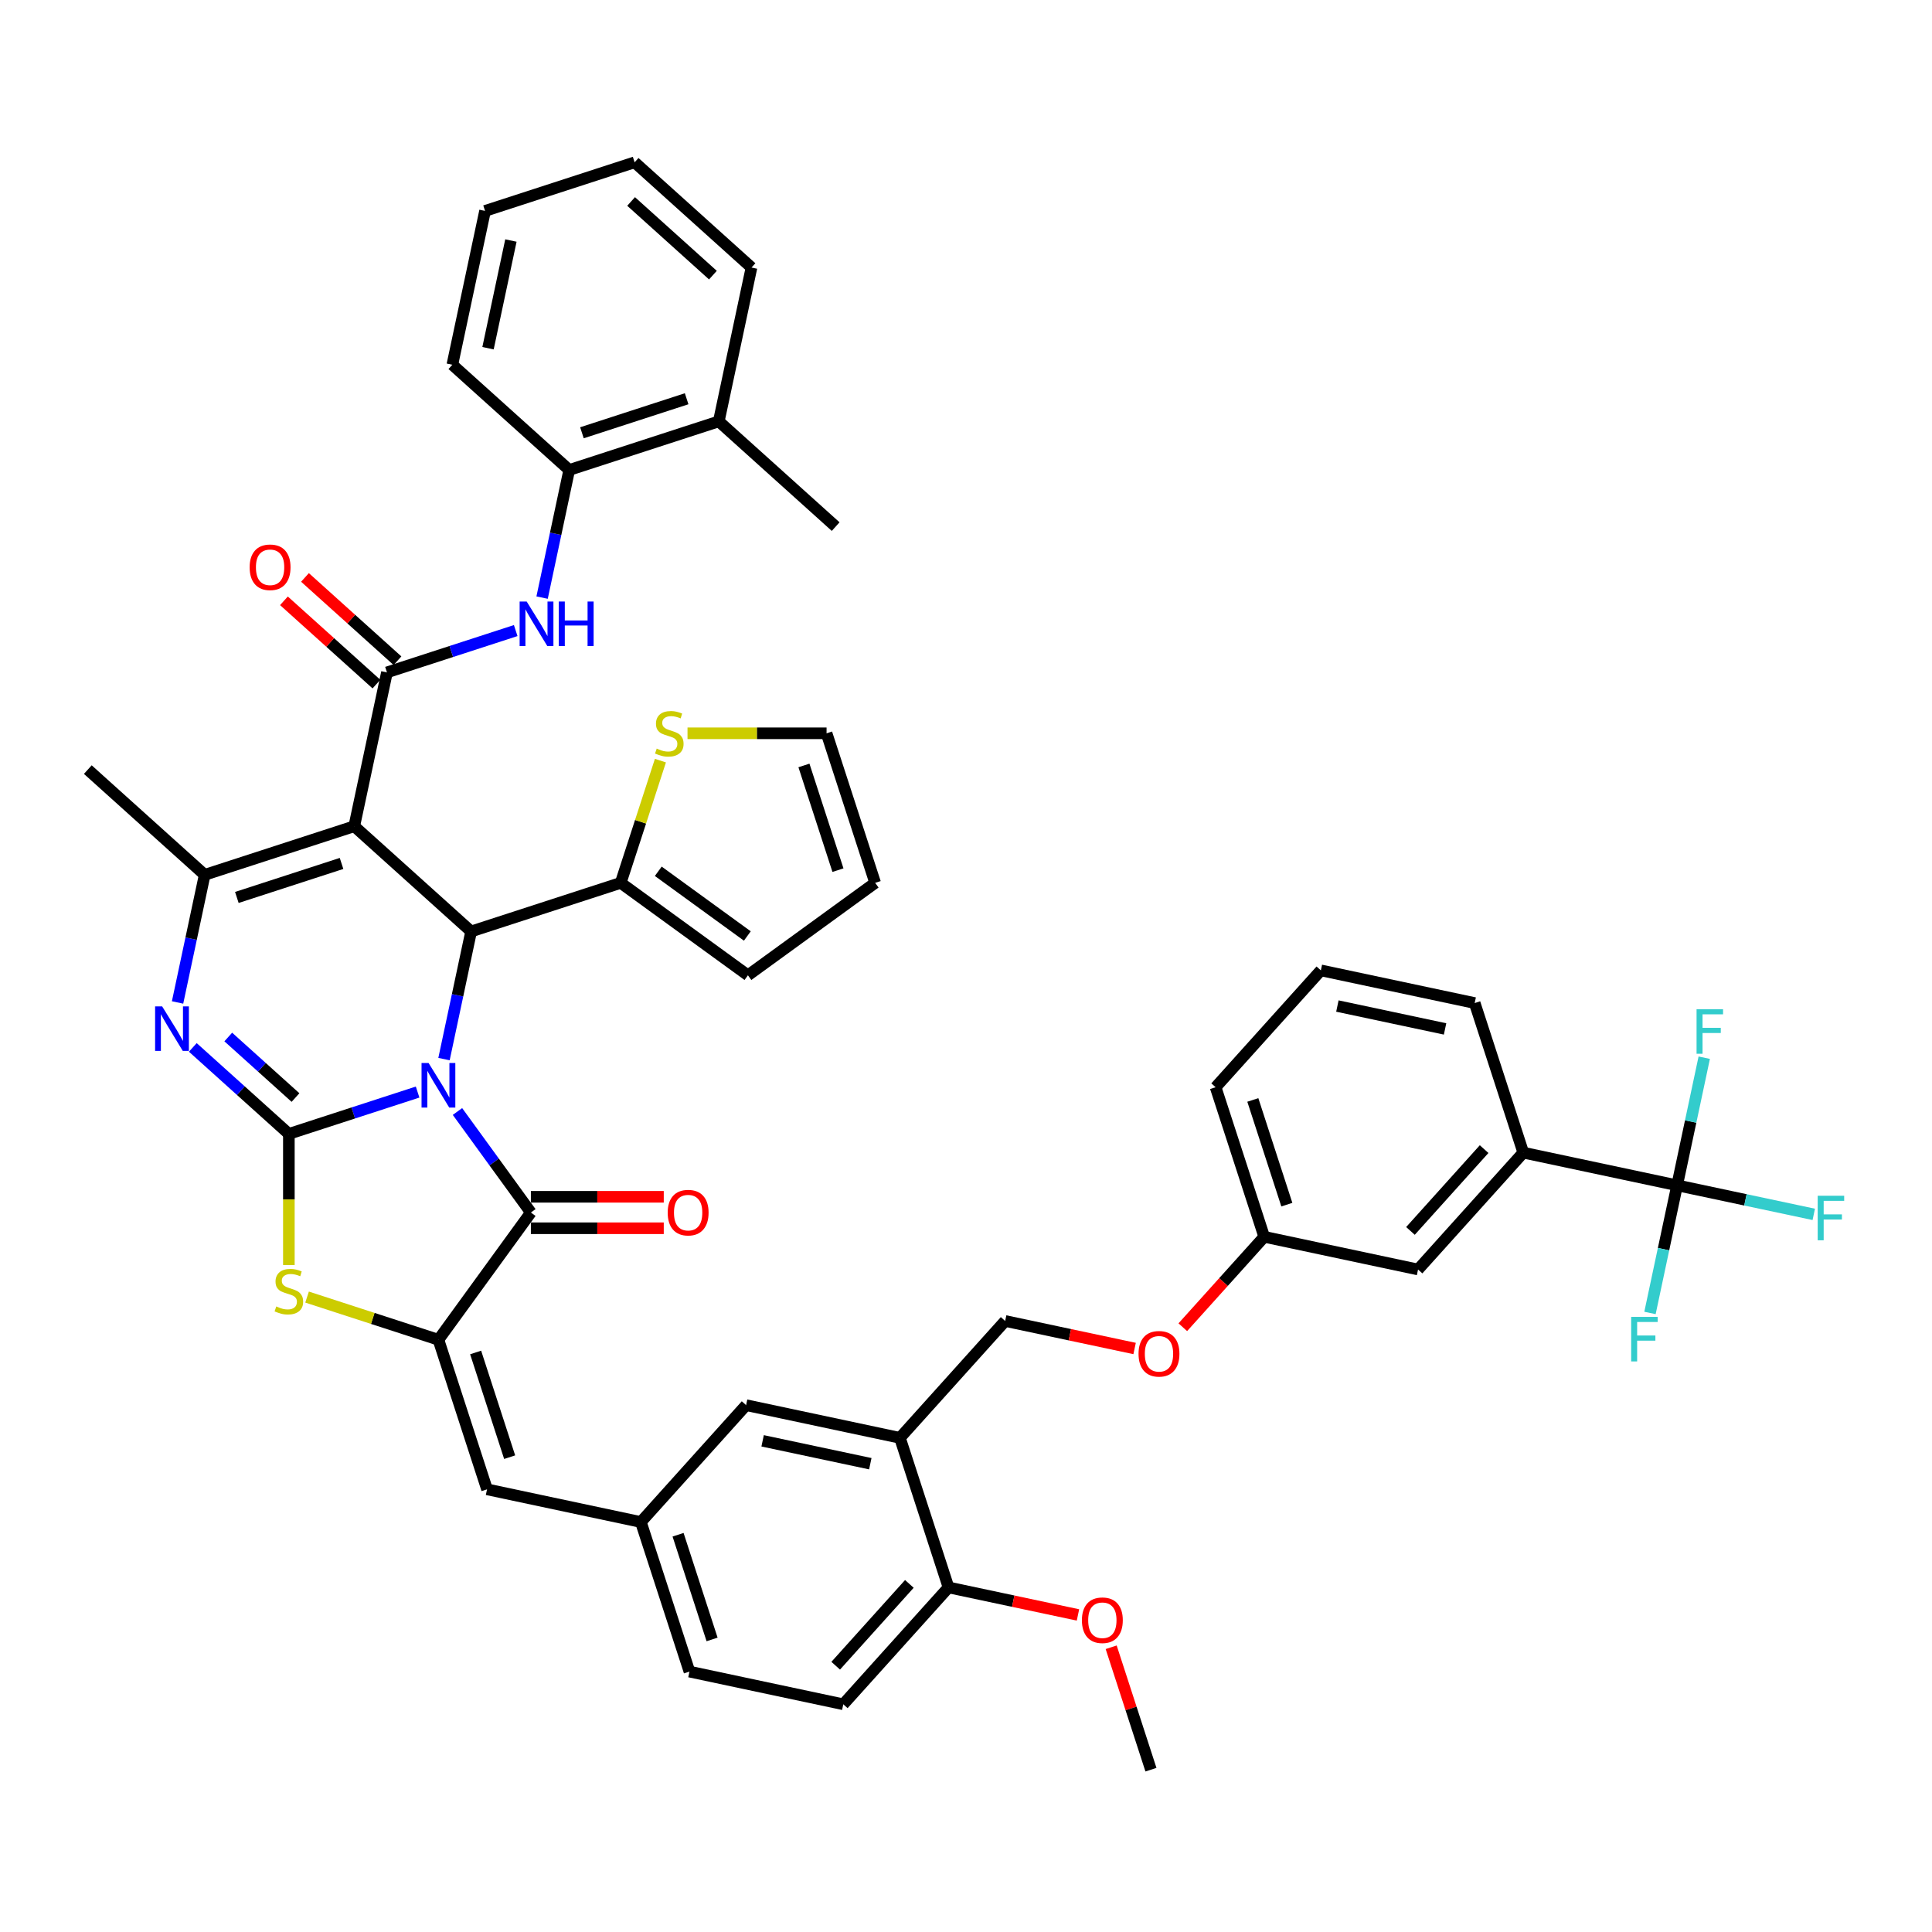 <?xml version='1.0' encoding='iso-8859-1'?>
<svg version='1.1' baseProfile='full'
              xmlns='http://www.w3.org/2000/svg'
                      xmlns:rdkit='http://www.rdkit.org/xml'
                      xmlns:xlink='http://www.w3.org/1999/xlink'
                  xml:space='preserve'
width='1000px' height='1000px' viewBox='0 0 1000 1000'>
<!-- END OF HEADER -->
<rect style='opacity:1.0;fill:#FFFFFF;stroke:none' width='1000' height='1000' x='0' y='0'> </rect>
<path class='bond-0' d='M 216.155,565.248 L 182.835,576.074' style='fill:none;fill-rule:evenodd;stroke:#0000FF;stroke-width:6px;stroke-linecap:butt;stroke-linejoin:miter;stroke-opacity:1' />
<path class='bond-0' d='M 182.835,576.074 L 149.516,586.901' style='fill:none;fill-rule:evenodd;stroke:#000000;stroke-width:6px;stroke-linecap:butt;stroke-linejoin:miter;stroke-opacity:1' />
<path class='bond-2' d='M 229.815,548.185 L 236.836,515.155' style='fill:none;fill-rule:evenodd;stroke:#0000FF;stroke-width:6px;stroke-linecap:butt;stroke-linejoin:miter;stroke-opacity:1' />
<path class='bond-2' d='M 236.836,515.155 L 243.857,482.124' style='fill:none;fill-rule:evenodd;stroke:#000000;stroke-width:6px;stroke-linecap:butt;stroke-linejoin:miter;stroke-opacity:1' />
<path class='bond-3' d='M 236.786,575.308 L 255.782,601.454' style='fill:none;fill-rule:evenodd;stroke:#0000FF;stroke-width:6px;stroke-linecap:butt;stroke-linejoin:miter;stroke-opacity:1' />
<path class='bond-3' d='M 255.782,601.454 L 274.779,627.601' style='fill:none;fill-rule:evenodd;stroke:#000000;stroke-width:6px;stroke-linecap:butt;stroke-linejoin:miter;stroke-opacity:1' />
<path class='bond-4' d='M 149.516,586.901 L 124.658,564.519' style='fill:none;fill-rule:evenodd;stroke:#000000;stroke-width:6px;stroke-linecap:butt;stroke-linejoin:miter;stroke-opacity:1' />
<path class='bond-4' d='M 124.658,564.519 L 99.8,542.137' style='fill:none;fill-rule:evenodd;stroke:#0000FF;stroke-width:6px;stroke-linecap:butt;stroke-linejoin:miter;stroke-opacity:1' />
<path class='bond-4' d='M 152.952,568.088 L 135.552,552.42' style='fill:none;fill-rule:evenodd;stroke:#000000;stroke-width:6px;stroke-linecap:butt;stroke-linejoin:miter;stroke-opacity:1' />
<path class='bond-4' d='M 135.552,552.42 L 118.151,536.753' style='fill:none;fill-rule:evenodd;stroke:#0000FF;stroke-width:6px;stroke-linecap:butt;stroke-linejoin:miter;stroke-opacity:1' />
<path class='bond-8' d='M 149.516,586.901 L 149.516,620.837' style='fill:none;fill-rule:evenodd;stroke:#000000;stroke-width:6px;stroke-linecap:butt;stroke-linejoin:miter;stroke-opacity:1' />
<path class='bond-8' d='M 149.516,620.837 L 149.516,654.773' style='fill:none;fill-rule:evenodd;stroke:#CCCC00;stroke-width:6px;stroke-linecap:butt;stroke-linejoin:miter;stroke-opacity:1' />
<path class='bond-1' d='M 183.364,427.656 L 243.857,482.124' style='fill:none;fill-rule:evenodd;stroke:#000000;stroke-width:6px;stroke-linecap:butt;stroke-linejoin:miter;stroke-opacity:1' />
<path class='bond-6' d='M 183.364,427.656 L 105.947,452.811' style='fill:none;fill-rule:evenodd;stroke:#000000;stroke-width:6px;stroke-linecap:butt;stroke-linejoin:miter;stroke-opacity:1' />
<path class='bond-6' d='M 176.783,446.913 L 122.591,464.521' style='fill:none;fill-rule:evenodd;stroke:#000000;stroke-width:6px;stroke-linecap:butt;stroke-linejoin:miter;stroke-opacity:1' />
<path class='bond-7' d='M 183.364,427.656 L 200.288,348.034' style='fill:none;fill-rule:evenodd;stroke:#000000;stroke-width:6px;stroke-linecap:butt;stroke-linejoin:miter;stroke-opacity:1' />
<path class='bond-11' d='M 243.857,482.124 L 321.274,456.97' style='fill:none;fill-rule:evenodd;stroke:#000000;stroke-width:6px;stroke-linecap:butt;stroke-linejoin:miter;stroke-opacity:1' />
<path class='bond-5' d='M 274.779,627.601 L 226.933,693.456' style='fill:none;fill-rule:evenodd;stroke:#000000;stroke-width:6px;stroke-linecap:butt;stroke-linejoin:miter;stroke-opacity:1' />
<path class='bond-17' d='M 274.779,635.741 L 309.171,635.741' style='fill:none;fill-rule:evenodd;stroke:#000000;stroke-width:6px;stroke-linecap:butt;stroke-linejoin:miter;stroke-opacity:1' />
<path class='bond-17' d='M 309.171,635.741 L 343.563,635.741' style='fill:none;fill-rule:evenodd;stroke:#FF0000;stroke-width:6px;stroke-linecap:butt;stroke-linejoin:miter;stroke-opacity:1' />
<path class='bond-17' d='M 274.779,619.461 L 309.171,619.461' style='fill:none;fill-rule:evenodd;stroke:#000000;stroke-width:6px;stroke-linecap:butt;stroke-linejoin:miter;stroke-opacity:1' />
<path class='bond-17' d='M 309.171,619.461 L 343.563,619.461' style='fill:none;fill-rule:evenodd;stroke:#FF0000;stroke-width:6px;stroke-linecap:butt;stroke-linejoin:miter;stroke-opacity:1' />
<path class='bond-47' d='M 91.906,518.871 L 98.926,485.841' style='fill:none;fill-rule:evenodd;stroke:#0000FF;stroke-width:6px;stroke-linecap:butt;stroke-linejoin:miter;stroke-opacity:1' />
<path class='bond-47' d='M 98.926,485.841 L 105.947,452.811' style='fill:none;fill-rule:evenodd;stroke:#000000;stroke-width:6px;stroke-linecap:butt;stroke-linejoin:miter;stroke-opacity:1' />
<path class='bond-12' d='M 226.933,693.456 L 252.087,770.873' style='fill:none;fill-rule:evenodd;stroke:#000000;stroke-width:6px;stroke-linecap:butt;stroke-linejoin:miter;stroke-opacity:1' />
<path class='bond-12' d='M 246.189,700.038 L 263.797,754.229' style='fill:none;fill-rule:evenodd;stroke:#000000;stroke-width:6px;stroke-linecap:butt;stroke-linejoin:miter;stroke-opacity:1' />
<path class='bond-46' d='M 226.933,693.456 L 192.937,682.41' style='fill:none;fill-rule:evenodd;stroke:#000000;stroke-width:6px;stroke-linecap:butt;stroke-linejoin:miter;stroke-opacity:1' />
<path class='bond-46' d='M 192.937,682.41 L 158.942,671.364' style='fill:none;fill-rule:evenodd;stroke:#CCCC00;stroke-width:6px;stroke-linecap:butt;stroke-linejoin:miter;stroke-opacity:1' />
<path class='bond-35' d='M 105.947,452.811 L 45.455,398.343' style='fill:none;fill-rule:evenodd;stroke:#000000;stroke-width:6px;stroke-linecap:butt;stroke-linejoin:miter;stroke-opacity:1' />
<path class='bond-10' d='M 200.288,348.034 L 233.608,337.208' style='fill:none;fill-rule:evenodd;stroke:#000000;stroke-width:6px;stroke-linecap:butt;stroke-linejoin:miter;stroke-opacity:1' />
<path class='bond-10' d='M 233.608,337.208 L 266.928,326.382' style='fill:none;fill-rule:evenodd;stroke:#0000FF;stroke-width:6px;stroke-linecap:butt;stroke-linejoin:miter;stroke-opacity:1' />
<path class='bond-18' d='M 205.735,341.985 L 181.797,320.431' style='fill:none;fill-rule:evenodd;stroke:#000000;stroke-width:6px;stroke-linecap:butt;stroke-linejoin:miter;stroke-opacity:1' />
<path class='bond-18' d='M 181.797,320.431 L 157.86,298.878' style='fill:none;fill-rule:evenodd;stroke:#FF0000;stroke-width:6px;stroke-linecap:butt;stroke-linejoin:miter;stroke-opacity:1' />
<path class='bond-18' d='M 194.842,354.083 L 170.904,332.53' style='fill:none;fill-rule:evenodd;stroke:#000000;stroke-width:6px;stroke-linecap:butt;stroke-linejoin:miter;stroke-opacity:1' />
<path class='bond-18' d='M 170.904,332.53 L 146.966,310.976' style='fill:none;fill-rule:evenodd;stroke:#FF0000;stroke-width:6px;stroke-linecap:butt;stroke-linejoin:miter;stroke-opacity:1' />
<path class='bond-9' d='M 868.069,613.523 L 788.447,596.599' style='fill:none;fill-rule:evenodd;stroke:#000000;stroke-width:6px;stroke-linecap:butt;stroke-linejoin:miter;stroke-opacity:1' />
<path class='bond-28' d='M 868.069,613.523 L 903.436,621.04' style='fill:none;fill-rule:evenodd;stroke:#000000;stroke-width:6px;stroke-linecap:butt;stroke-linejoin:miter;stroke-opacity:1' />
<path class='bond-28' d='M 903.436,621.04 L 938.803,628.558' style='fill:none;fill-rule:evenodd;stroke:#33CCCC;stroke-width:6px;stroke-linecap:butt;stroke-linejoin:miter;stroke-opacity:1' />
<path class='bond-29' d='M 868.069,613.523 L 861.049,646.553' style='fill:none;fill-rule:evenodd;stroke:#000000;stroke-width:6px;stroke-linecap:butt;stroke-linejoin:miter;stroke-opacity:1' />
<path class='bond-29' d='M 861.049,646.553 L 854.028,679.584' style='fill:none;fill-rule:evenodd;stroke:#33CCCC;stroke-width:6px;stroke-linecap:butt;stroke-linejoin:miter;stroke-opacity:1' />
<path class='bond-30' d='M 868.069,613.523 L 875.09,580.493' style='fill:none;fill-rule:evenodd;stroke:#000000;stroke-width:6px;stroke-linecap:butt;stroke-linejoin:miter;stroke-opacity:1' />
<path class='bond-30' d='M 875.09,580.493 L 882.111,547.462' style='fill:none;fill-rule:evenodd;stroke:#33CCCC;stroke-width:6px;stroke-linecap:butt;stroke-linejoin:miter;stroke-opacity:1' />
<path class='bond-16' d='M 280.588,309.318 L 287.609,276.288' style='fill:none;fill-rule:evenodd;stroke:#0000FF;stroke-width:6px;stroke-linecap:butt;stroke-linejoin:miter;stroke-opacity:1' />
<path class='bond-16' d='M 287.609,276.288 L 294.63,243.258' style='fill:none;fill-rule:evenodd;stroke:#000000;stroke-width:6px;stroke-linecap:butt;stroke-linejoin:miter;stroke-opacity:1' />
<path class='bond-15' d='M 321.274,456.97 L 331.553,425.335' style='fill:none;fill-rule:evenodd;stroke:#000000;stroke-width:6px;stroke-linecap:butt;stroke-linejoin:miter;stroke-opacity:1' />
<path class='bond-15' d='M 331.553,425.335 L 341.831,393.7' style='fill:none;fill-rule:evenodd;stroke:#CCCC00;stroke-width:6px;stroke-linecap:butt;stroke-linejoin:miter;stroke-opacity:1' />
<path class='bond-22' d='M 321.274,456.97 L 387.129,504.816' style='fill:none;fill-rule:evenodd;stroke:#000000;stroke-width:6px;stroke-linecap:butt;stroke-linejoin:miter;stroke-opacity:1' />
<path class='bond-22' d='M 340.721,450.976 L 386.82,484.468' style='fill:none;fill-rule:evenodd;stroke:#000000;stroke-width:6px;stroke-linecap:butt;stroke-linejoin:miter;stroke-opacity:1' />
<path class='bond-19' d='M 252.087,770.873 L 331.709,787.797' style='fill:none;fill-rule:evenodd;stroke:#000000;stroke-width:6px;stroke-linecap:butt;stroke-linejoin:miter;stroke-opacity:1' />
<path class='bond-13' d='M 465.799,744.229 L 386.177,727.304' style='fill:none;fill-rule:evenodd;stroke:#000000;stroke-width:6px;stroke-linecap:butt;stroke-linejoin:miter;stroke-opacity:1' />
<path class='bond-13' d='M 450.471,757.614 L 394.735,745.767' style='fill:none;fill-rule:evenodd;stroke:#000000;stroke-width:6px;stroke-linecap:butt;stroke-linejoin:miter;stroke-opacity:1' />
<path class='bond-24' d='M 465.799,744.229 L 520.267,683.736' style='fill:none;fill-rule:evenodd;stroke:#000000;stroke-width:6px;stroke-linecap:butt;stroke-linejoin:miter;stroke-opacity:1' />
<path class='bond-49' d='M 465.799,744.229 L 490.953,821.645' style='fill:none;fill-rule:evenodd;stroke:#000000;stroke-width:6px;stroke-linecap:butt;stroke-linejoin:miter;stroke-opacity:1' />
<path class='bond-14' d='M 788.447,596.599 L 733.979,657.092' style='fill:none;fill-rule:evenodd;stroke:#000000;stroke-width:6px;stroke-linecap:butt;stroke-linejoin:miter;stroke-opacity:1' />
<path class='bond-14' d='M 768.178,594.779 L 730.051,637.124' style='fill:none;fill-rule:evenodd;stroke:#000000;stroke-width:6px;stroke-linecap:butt;stroke-linejoin:miter;stroke-opacity:1' />
<path class='bond-51' d='M 788.447,596.599 L 763.293,519.182' style='fill:none;fill-rule:evenodd;stroke:#000000;stroke-width:6px;stroke-linecap:butt;stroke-linejoin:miter;stroke-opacity:1' />
<path class='bond-23' d='M 355.854,379.553 L 391.842,379.553' style='fill:none;fill-rule:evenodd;stroke:#CCCC00;stroke-width:6px;stroke-linecap:butt;stroke-linejoin:miter;stroke-opacity:1' />
<path class='bond-23' d='M 391.842,379.553 L 427.829,379.553' style='fill:none;fill-rule:evenodd;stroke:#000000;stroke-width:6px;stroke-linecap:butt;stroke-linejoin:miter;stroke-opacity:1' />
<path class='bond-27' d='M 294.63,243.258 L 372.046,218.103' style='fill:none;fill-rule:evenodd;stroke:#000000;stroke-width:6px;stroke-linecap:butt;stroke-linejoin:miter;stroke-opacity:1' />
<path class='bond-27' d='M 301.211,224.001 L 355.403,206.393' style='fill:none;fill-rule:evenodd;stroke:#000000;stroke-width:6px;stroke-linecap:butt;stroke-linejoin:miter;stroke-opacity:1' />
<path class='bond-39' d='M 294.63,243.258 L 234.137,188.79' style='fill:none;fill-rule:evenodd;stroke:#000000;stroke-width:6px;stroke-linecap:butt;stroke-linejoin:miter;stroke-opacity:1' />
<path class='bond-20' d='M 331.709,787.797 L 386.177,727.304' style='fill:none;fill-rule:evenodd;stroke:#000000;stroke-width:6px;stroke-linecap:butt;stroke-linejoin:miter;stroke-opacity:1' />
<path class='bond-34' d='M 331.709,787.797 L 356.863,865.214' style='fill:none;fill-rule:evenodd;stroke:#000000;stroke-width:6px;stroke-linecap:butt;stroke-linejoin:miter;stroke-opacity:1' />
<path class='bond-34' d='M 350.966,794.379 L 368.574,848.571' style='fill:none;fill-rule:evenodd;stroke:#000000;stroke-width:6px;stroke-linecap:butt;stroke-linejoin:miter;stroke-opacity:1' />
<path class='bond-21' d='M 490.953,821.645 L 436.486,882.138' style='fill:none;fill-rule:evenodd;stroke:#000000;stroke-width:6px;stroke-linecap:butt;stroke-linejoin:miter;stroke-opacity:1' />
<path class='bond-21' d='M 470.685,819.826 L 432.557,862.171' style='fill:none;fill-rule:evenodd;stroke:#000000;stroke-width:6px;stroke-linecap:butt;stroke-linejoin:miter;stroke-opacity:1' />
<path class='bond-36' d='M 490.953,821.645 L 524.456,828.767' style='fill:none;fill-rule:evenodd;stroke:#000000;stroke-width:6px;stroke-linecap:butt;stroke-linejoin:miter;stroke-opacity:1' />
<path class='bond-36' d='M 524.456,828.767 L 557.958,835.888' style='fill:none;fill-rule:evenodd;stroke:#FF0000;stroke-width:6px;stroke-linecap:butt;stroke-linejoin:miter;stroke-opacity:1' />
<path class='bond-26' d='M 387.129,504.816 L 452.983,456.97' style='fill:none;fill-rule:evenodd;stroke:#000000;stroke-width:6px;stroke-linecap:butt;stroke-linejoin:miter;stroke-opacity:1' />
<path class='bond-48' d='M 427.829,379.553 L 452.983,456.97' style='fill:none;fill-rule:evenodd;stroke:#000000;stroke-width:6px;stroke-linecap:butt;stroke-linejoin:miter;stroke-opacity:1' />
<path class='bond-48' d='M 416.119,396.196 L 433.727,450.388' style='fill:none;fill-rule:evenodd;stroke:#000000;stroke-width:6px;stroke-linecap:butt;stroke-linejoin:miter;stroke-opacity:1' />
<path class='bond-32' d='M 520.267,683.736 L 553.77,690.857' style='fill:none;fill-rule:evenodd;stroke:#000000;stroke-width:6px;stroke-linecap:butt;stroke-linejoin:miter;stroke-opacity:1' />
<path class='bond-32' d='M 553.77,690.857 L 587.272,697.978' style='fill:none;fill-rule:evenodd;stroke:#FF0000;stroke-width:6px;stroke-linecap:butt;stroke-linejoin:miter;stroke-opacity:1' />
<path class='bond-25' d='M 733.979,657.092 L 654.357,640.167' style='fill:none;fill-rule:evenodd;stroke:#000000;stroke-width:6px;stroke-linecap:butt;stroke-linejoin:miter;stroke-opacity:1' />
<path class='bond-40' d='M 372.046,218.103 L 432.539,272.571' style='fill:none;fill-rule:evenodd;stroke:#000000;stroke-width:6px;stroke-linecap:butt;stroke-linejoin:miter;stroke-opacity:1' />
<path class='bond-41' d='M 372.046,218.103 L 388.971,138.481' style='fill:none;fill-rule:evenodd;stroke:#000000;stroke-width:6px;stroke-linecap:butt;stroke-linejoin:miter;stroke-opacity:1' />
<path class='bond-31' d='M 436.486,882.138 L 356.863,865.214' style='fill:none;fill-rule:evenodd;stroke:#000000;stroke-width:6px;stroke-linecap:butt;stroke-linejoin:miter;stroke-opacity:1' />
<path class='bond-33' d='M 612.217,686.968 L 633.287,663.568' style='fill:none;fill-rule:evenodd;stroke:#FF0000;stroke-width:6px;stroke-linecap:butt;stroke-linejoin:miter;stroke-opacity:1' />
<path class='bond-33' d='M 633.287,663.568 L 654.357,640.167' style='fill:none;fill-rule:evenodd;stroke:#000000;stroke-width:6px;stroke-linecap:butt;stroke-linejoin:miter;stroke-opacity:1' />
<path class='bond-42' d='M 654.357,640.167 L 629.203,562.75' style='fill:none;fill-rule:evenodd;stroke:#000000;stroke-width:6px;stroke-linecap:butt;stroke-linejoin:miter;stroke-opacity:1' />
<path class='bond-42' d='M 666.067,623.524 L 648.459,569.332' style='fill:none;fill-rule:evenodd;stroke:#000000;stroke-width:6px;stroke-linecap:butt;stroke-linejoin:miter;stroke-opacity:1' />
<path class='bond-43' d='M 575.141,852.62 L 585.435,884.303' style='fill:none;fill-rule:evenodd;stroke:#FF0000;stroke-width:6px;stroke-linecap:butt;stroke-linejoin:miter;stroke-opacity:1' />
<path class='bond-43' d='M 585.435,884.303 L 595.73,915.987' style='fill:none;fill-rule:evenodd;stroke:#000000;stroke-width:6px;stroke-linecap:butt;stroke-linejoin:miter;stroke-opacity:1' />
<path class='bond-37' d='M 763.293,519.182 L 683.671,502.258' style='fill:none;fill-rule:evenodd;stroke:#000000;stroke-width:6px;stroke-linecap:butt;stroke-linejoin:miter;stroke-opacity:1' />
<path class='bond-37' d='M 747.965,532.568 L 692.229,520.721' style='fill:none;fill-rule:evenodd;stroke:#000000;stroke-width:6px;stroke-linecap:butt;stroke-linejoin:miter;stroke-opacity:1' />
<path class='bond-38' d='M 683.671,502.258 L 629.203,562.75' style='fill:none;fill-rule:evenodd;stroke:#000000;stroke-width:6px;stroke-linecap:butt;stroke-linejoin:miter;stroke-opacity:1' />
<path class='bond-44' d='M 234.137,188.79 L 251.061,109.168' style='fill:none;fill-rule:evenodd;stroke:#000000;stroke-width:6px;stroke-linecap:butt;stroke-linejoin:miter;stroke-opacity:1' />
<path class='bond-44' d='M 252.6,180.231 L 264.447,124.496' style='fill:none;fill-rule:evenodd;stroke:#000000;stroke-width:6px;stroke-linecap:butt;stroke-linejoin:miter;stroke-opacity:1' />
<path class='bond-50' d='M 388.971,138.481 L 328.478,84.013' style='fill:none;fill-rule:evenodd;stroke:#000000;stroke-width:6px;stroke-linecap:butt;stroke-linejoin:miter;stroke-opacity:1' />
<path class='bond-50' d='M 369.003,142.41 L 326.658,104.282' style='fill:none;fill-rule:evenodd;stroke:#000000;stroke-width:6px;stroke-linecap:butt;stroke-linejoin:miter;stroke-opacity:1' />
<path class='bond-45' d='M 251.061,109.168 L 328.478,84.013' style='fill:none;fill-rule:evenodd;stroke:#000000;stroke-width:6px;stroke-linecap:butt;stroke-linejoin:miter;stroke-opacity:1' />
<path  class='atom-0' d='M 221.837 550.22
L 229.391 562.43
Q 230.14 563.635, 231.345 565.816
Q 232.549 567.998, 232.614 568.128
L 232.614 550.22
L 235.675 550.22
L 235.675 573.273
L 232.517 573.273
L 224.409 559.923
Q 223.465 558.36, 222.456 556.569
Q 221.479 554.778, 221.186 554.225
L 221.186 573.273
L 218.19 573.273
L 218.19 550.22
L 221.837 550.22
' fill='#0000FF'/>
<path  class='atom-5' d='M 83.927 520.906
L 91.481 533.117
Q 92.23 534.321, 93.435 536.503
Q 94.64 538.684, 94.705 538.815
L 94.705 520.906
L 97.766 520.906
L 97.766 543.959
L 94.607 543.959
L 86.5 530.609
Q 85.555 529.046, 84.546 527.256
Q 83.569 525.465, 83.276 524.911
L 83.276 543.959
L 80.281 543.959
L 80.281 520.906
L 83.927 520.906
' fill='#0000FF'/>
<path  class='atom-9' d='M 143.004 676.214
Q 143.264 676.311, 144.339 676.767
Q 145.413 677.223, 146.585 677.516
Q 147.79 677.777, 148.962 677.777
Q 151.144 677.777, 152.414 676.735
Q 153.683 675.66, 153.683 673.804
Q 153.683 672.534, 153.032 671.753
Q 152.414 670.972, 151.437 670.548
Q 150.46 670.125, 148.832 669.637
Q 146.781 669.018, 145.543 668.432
Q 144.339 667.846, 143.46 666.608
Q 142.613 665.371, 142.613 663.287
Q 142.613 660.389, 144.567 658.599
Q 146.553 656.808, 150.46 656.808
Q 153.13 656.808, 156.158 658.078
L 155.409 660.585
Q 152.642 659.445, 150.558 659.445
Q 148.311 659.445, 147.074 660.389
Q 145.836 661.301, 145.869 662.897
Q 145.869 664.134, 146.488 664.883
Q 147.139 665.632, 148.051 666.055
Q 148.995 666.478, 150.558 666.967
Q 152.642 667.618, 153.879 668.269
Q 155.116 668.92, 155.995 670.255
Q 156.907 671.558, 156.907 673.804
Q 156.907 676.995, 154.758 678.721
Q 152.642 680.414, 149.092 680.414
Q 147.041 680.414, 145.478 679.958
Q 143.948 679.535, 142.125 678.786
L 143.004 676.214
' fill='#CCCC00'/>
<path  class='atom-11' d='M 272.61 311.353
L 280.164 323.564
Q 280.913 324.768, 282.117 326.95
Q 283.322 329.131, 283.387 329.262
L 283.387 311.353
L 286.448 311.353
L 286.448 334.406
L 283.289 334.406
L 275.182 321.056
Q 274.238 319.494, 273.228 317.703
Q 272.251 315.912, 271.958 315.358
L 271.958 334.406
L 268.963 334.406
L 268.963 311.353
L 272.61 311.353
' fill='#0000FF'/>
<path  class='atom-11' d='M 289.215 311.353
L 292.341 311.353
L 292.341 321.154
L 304.128 321.154
L 304.128 311.353
L 307.254 311.353
L 307.254 334.406
L 304.128 334.406
L 304.128 323.759
L 292.341 323.759
L 292.341 334.406
L 289.215 334.406
L 289.215 311.353
' fill='#0000FF'/>
<path  class='atom-16' d='M 339.916 387.465
Q 340.177 387.563, 341.251 388.019
Q 342.325 388.475, 343.498 388.768
Q 344.702 389.028, 345.875 389.028
Q 348.056 389.028, 349.326 387.986
Q 350.596 386.912, 350.596 385.056
Q 350.596 383.786, 349.945 383.004
Q 349.326 382.223, 348.349 381.8
Q 347.372 381.376, 345.744 380.888
Q 343.693 380.269, 342.456 379.683
Q 341.251 379.097, 340.372 377.86
Q 339.525 376.623, 339.525 374.539
Q 339.525 371.641, 341.479 369.85
Q 343.465 368.059, 347.372 368.059
Q 350.042 368.059, 353.07 369.329
L 352.322 371.836
Q 349.554 370.697, 347.47 370.697
Q 345.223 370.697, 343.986 371.641
Q 342.749 372.553, 342.781 374.148
Q 342.781 375.385, 343.4 376.134
Q 344.051 376.883, 344.963 377.306
Q 345.907 377.73, 347.47 378.218
Q 349.554 378.869, 350.791 379.52
Q 352.028 380.172, 352.908 381.507
Q 353.819 382.809, 353.819 385.056
Q 353.819 388.247, 351.67 389.972
Q 349.554 391.665, 346.005 391.665
Q 343.954 391.665, 342.391 391.21
Q 340.86 390.786, 339.037 390.037
L 339.916 387.465
' fill='#CCCC00'/>
<path  class='atom-18' d='M 345.598 627.666
Q 345.598 622.131, 348.333 619.038
Q 351.068 615.945, 356.18 615.945
Q 361.292 615.945, 364.027 619.038
Q 366.762 622.131, 366.762 627.666
Q 366.762 633.267, 363.994 636.458
Q 361.227 639.616, 356.18 639.616
Q 351.101 639.616, 348.333 636.458
Q 345.598 633.299, 345.598 627.666
M 356.18 637.011
Q 359.696 637.011, 361.585 634.667
Q 363.506 632.29, 363.506 627.666
Q 363.506 623.14, 361.585 620.861
Q 359.696 618.549, 356.18 618.549
Q 352.663 618.549, 350.742 620.829
Q 348.854 623.108, 348.854 627.666
Q 348.854 632.322, 350.742 634.667
Q 352.663 637.011, 356.18 637.011
' fill='#FF0000'/>
<path  class='atom-19' d='M 129.214 293.631
Q 129.214 288.096, 131.949 285.003
Q 134.684 281.91, 139.796 281.91
Q 144.908 281.91, 147.643 285.003
Q 150.378 288.096, 150.378 293.631
Q 150.378 299.232, 147.61 302.423
Q 144.843 305.581, 139.796 305.581
Q 134.716 305.581, 131.949 302.423
Q 129.214 299.264, 129.214 293.631
M 139.796 302.976
Q 143.312 302.976, 145.201 300.632
Q 147.122 298.255, 147.122 293.631
Q 147.122 289.106, 145.201 286.826
Q 143.312 284.514, 139.796 284.514
Q 136.279 284.514, 134.358 286.794
Q 132.47 289.073, 132.47 293.631
Q 132.47 298.288, 134.358 300.632
Q 136.279 302.976, 139.796 302.976
' fill='#FF0000'/>
<path  class='atom-29' d='M 940.838 618.921
L 954.545 618.921
L 954.545 621.558
L 943.931 621.558
L 943.931 628.559
L 953.373 628.559
L 953.373 631.229
L 943.931 631.229
L 943.931 641.974
L 940.838 641.974
L 940.838 618.921
' fill='#33CCCC'/>
<path  class='atom-30' d='M 844.291 681.619
L 857.999 681.619
L 857.999 684.256
L 847.384 684.256
L 847.384 691.257
L 856.827 691.257
L 856.827 693.927
L 847.384 693.927
L 847.384 704.672
L 844.291 704.672
L 844.291 681.619
' fill='#33CCCC'/>
<path  class='atom-31' d='M 878.14 522.375
L 891.848 522.375
L 891.848 525.012
L 881.233 525.012
L 881.233 532.012
L 890.675 532.012
L 890.675 534.682
L 881.233 534.682
L 881.233 545.427
L 878.14 545.427
L 878.14 522.375
' fill='#33CCCC'/>
<path  class='atom-33' d='M 589.307 700.725
Q 589.307 695.19, 592.042 692.097
Q 594.777 689.003, 599.889 689.003
Q 605.001 689.003, 607.736 692.097
Q 610.471 695.19, 610.471 700.725
Q 610.471 706.326, 607.704 709.516
Q 604.936 712.675, 599.889 712.675
Q 594.81 712.675, 592.042 709.516
Q 589.307 706.358, 589.307 700.725
M 599.889 710.07
Q 603.406 710.07, 605.294 707.726
Q 607.215 705.349, 607.215 700.725
Q 607.215 696.199, 605.294 693.92
Q 603.406 691.608, 599.889 691.608
Q 596.373 691.608, 594.452 693.887
Q 592.563 696.167, 592.563 700.725
Q 592.563 705.381, 594.452 707.726
Q 596.373 710.07, 599.889 710.07
' fill='#FF0000'/>
<path  class='atom-37' d='M 559.994 838.635
Q 559.994 833.1, 562.729 830.006
Q 565.464 826.913, 570.576 826.913
Q 575.688 826.913, 578.423 830.006
Q 581.158 833.1, 581.158 838.635
Q 581.158 844.235, 578.39 847.426
Q 575.622 850.584, 570.576 850.584
Q 565.496 850.584, 562.729 847.426
Q 559.994 844.268, 559.994 838.635
M 570.576 847.98
Q 574.092 847.98, 575.981 845.635
Q 577.902 843.258, 577.902 838.635
Q 577.902 834.109, 575.981 831.83
Q 574.092 829.518, 570.576 829.518
Q 567.059 829.518, 565.138 831.797
Q 563.25 834.076, 563.25 838.635
Q 563.25 843.291, 565.138 845.635
Q 567.059 847.98, 570.576 847.98
' fill='#FF0000'/>
</svg>

